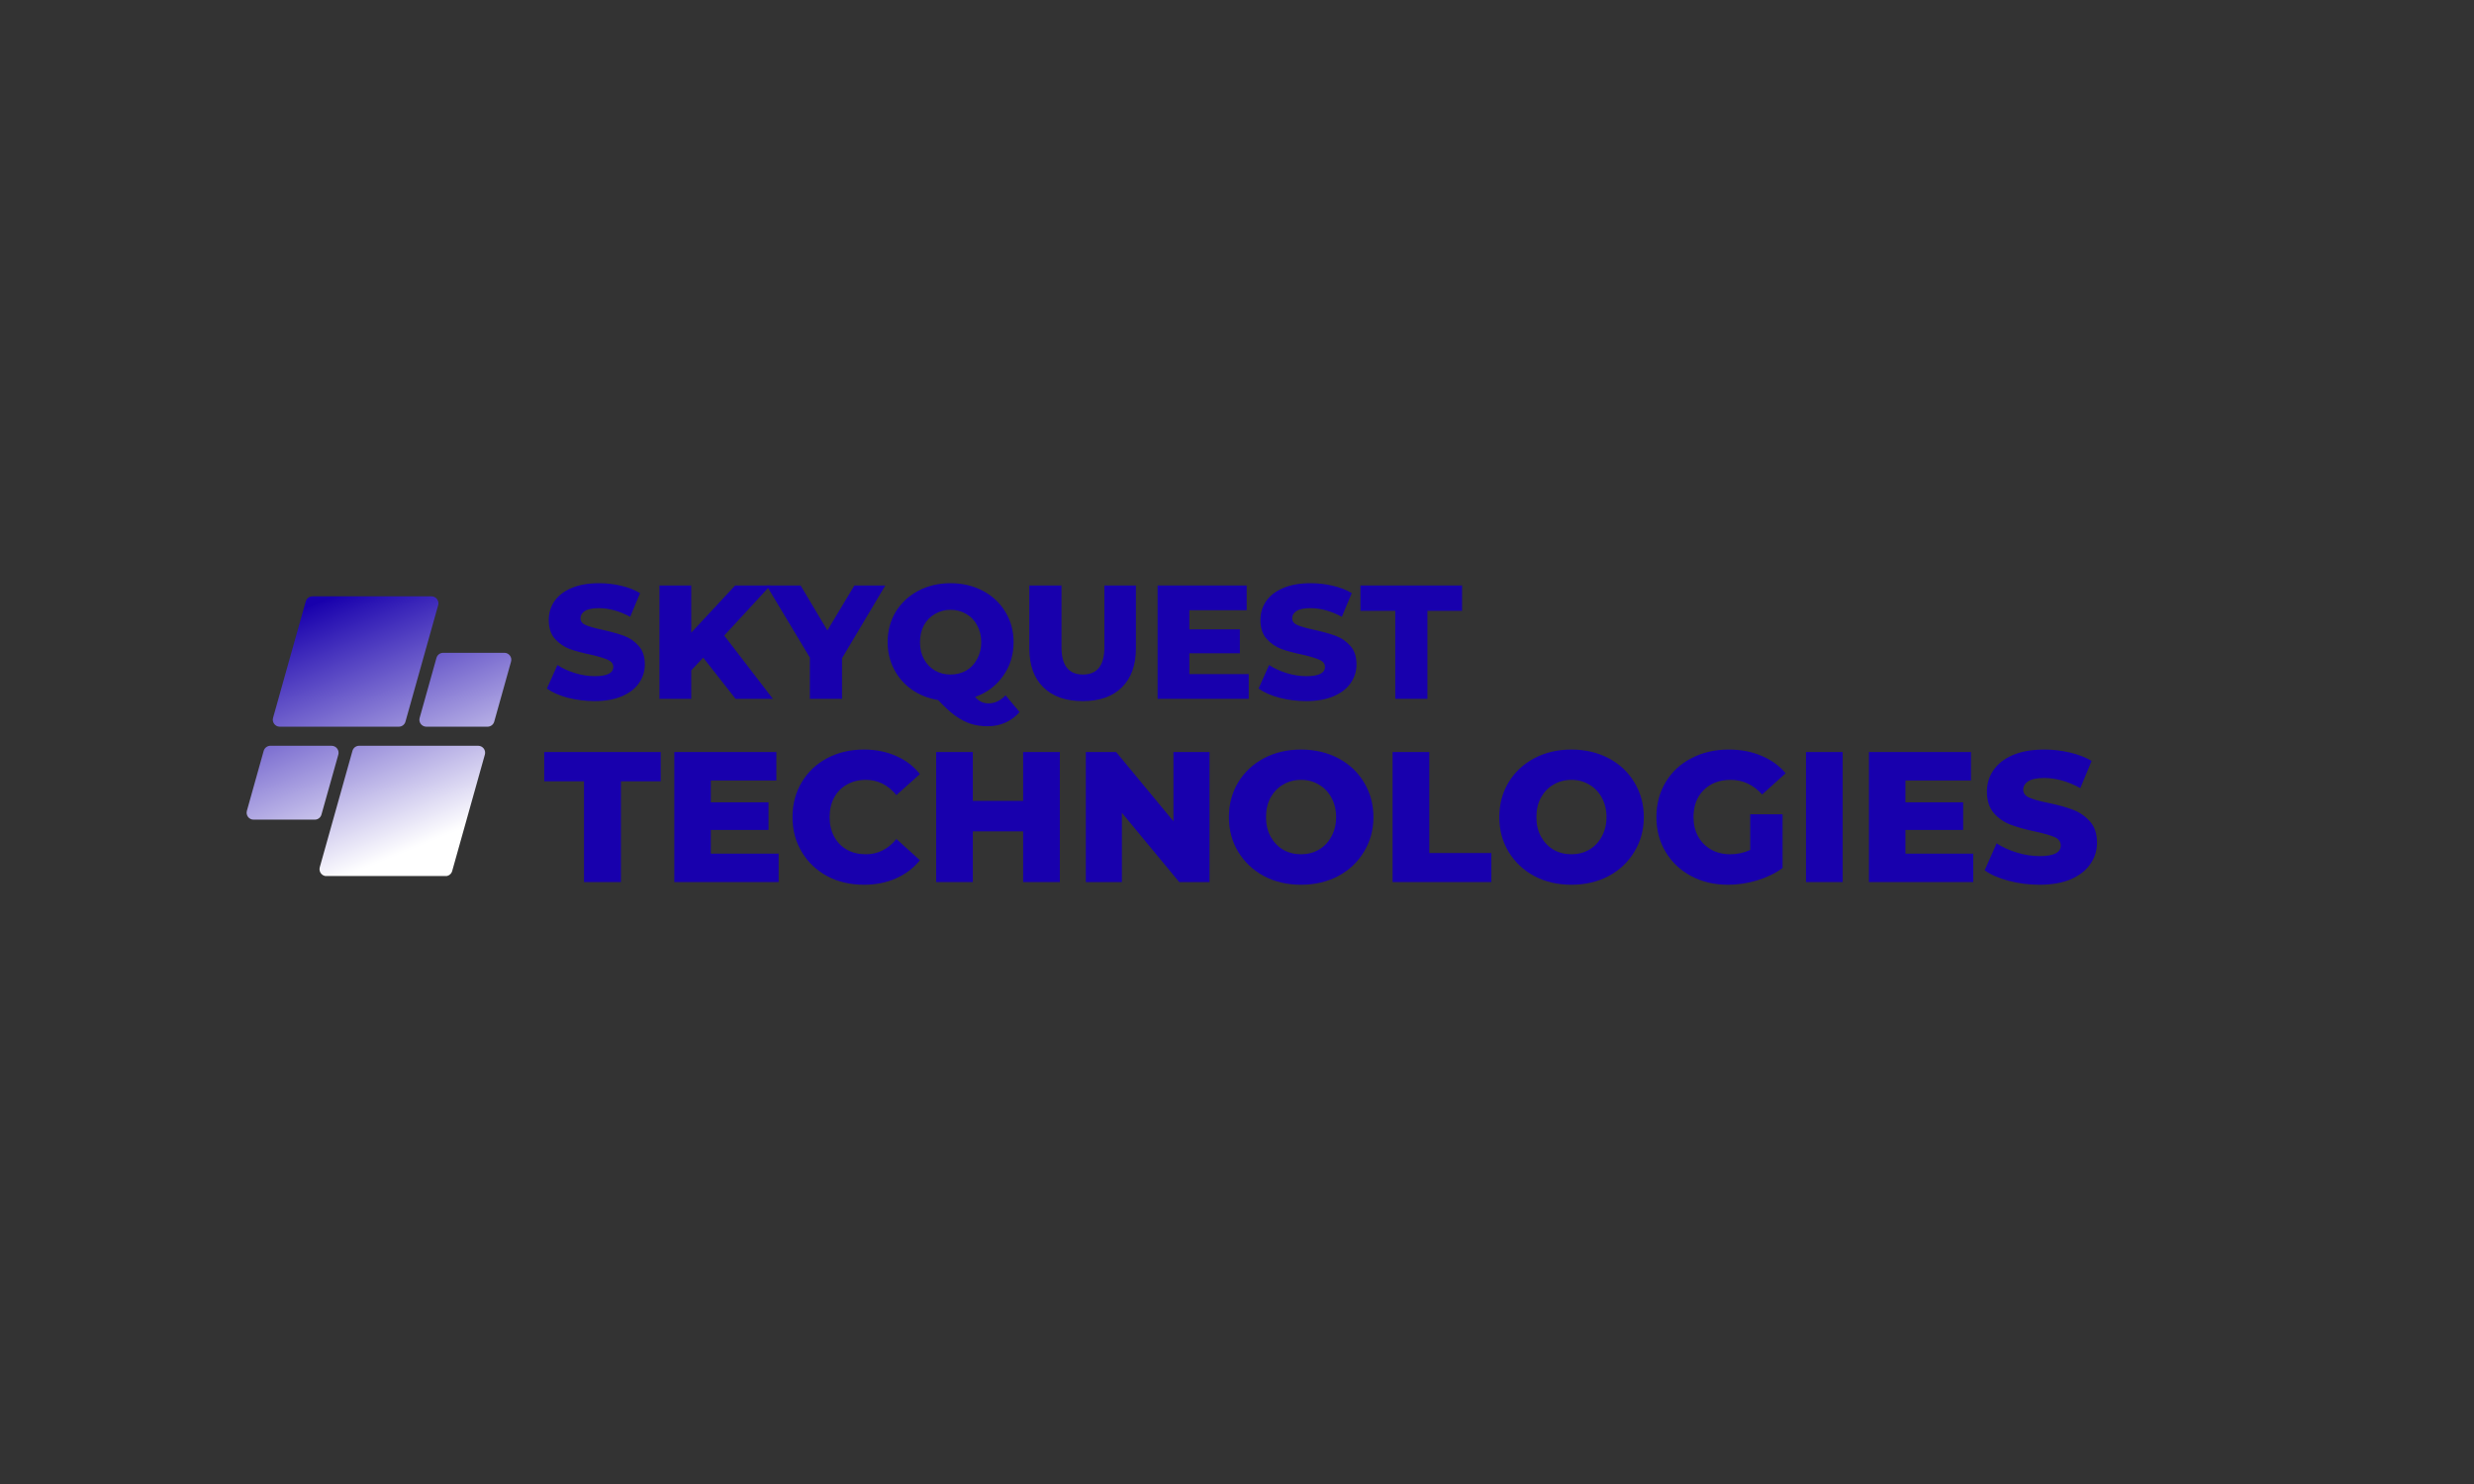 <svg xmlns="http://www.w3.org/2000/svg" xmlns:xlink="http://www.w3.org/1999/xlink" width="250" zoomAndPan="magnify" viewBox="0 0 187.5 112.5" height="150" preserveAspectRatio="xMidYMid meet" version="1.0"><rect x="0" y="0" width="187.5" height="112.5" fill="#333333" stroke="none"/><defs><g/><clipPath id="7b4f891a93"><path d="M 0.613 4.207 L 21 4.207 L 21 25.41 L 0.613 25.41 Z M 0.613 4.207 " clip-rule="nonzero"/></clipPath><clipPath id="627465d074"><path d="M 12.223 14.09 L 3.203 14.09 C 2.852 14.09 2.602 13.754 2.695 13.418 L 5.172 4.594 C 5.234 4.367 5.441 4.207 5.68 4.207 L 14.699 4.207 C 15.051 4.207 15.301 4.543 15.207 4.879 L 12.73 13.703 C 12.668 13.934 12.461 14.09 12.223 14.09 Z M 6.363 20.75 L 7.641 16.207 C 7.734 15.871 7.48 15.535 7.129 15.535 L 2.492 15.535 C 2.258 15.535 2.051 15.695 1.984 15.922 L 0.711 20.465 C 0.617 20.805 0.867 21.137 1.219 21.137 L 5.855 21.137 C 6.094 21.137 6.301 20.98 6.363 20.75 Z M 8.711 15.922 L 6.234 24.746 C 6.141 25.086 6.395 25.418 6.742 25.418 L 15.762 25.418 C 16 25.418 16.207 25.262 16.27 25.031 L 18.746 16.207 C 18.844 15.871 18.59 15.535 18.238 15.535 L 9.219 15.535 C 8.98 15.535 8.773 15.695 8.711 15.922 Z M 15.078 8.875 L 13.805 13.418 C 13.707 13.754 13.961 14.09 14.312 14.09 L 18.949 14.09 C 19.184 14.09 19.395 13.934 19.457 13.703 L 20.73 9.16 C 20.828 8.824 20.574 8.488 20.223 8.488 L 15.586 8.488 C 15.352 8.488 15.141 8.648 15.078 8.875 Z M 15.078 8.875 " clip-rule="nonzero"/></clipPath><linearGradient x1="114.296" gradientTransform="matrix(0.042, 0, 0, 0.042, 0.69, 4.208)" y1="-47.634" x2="358.545" gradientUnits="userSpaceOnUse" y2="547.446" id="f7319d43ab"><stop stop-opacity="1" stop-color="rgb(9.409%, 0%, 67.839%)" offset="0"/><stop stop-opacity="1" stop-color="rgb(9.409%, 0%, 67.839%)" offset="0.062"/><stop stop-opacity="1" stop-color="rgb(9.584%, 0.192%, 67.902%)" offset="0.094"/><stop stop-opacity="1" stop-color="rgb(10.236%, 0.912%, 68.134%)" offset="0.098"/><stop stop-opacity="1" stop-color="rgb(10.713%, 1.439%, 68.303%)" offset="0.102"/><stop stop-opacity="1" stop-color="rgb(11.191%, 1.965%, 68.472%)" offset="0.105"/><stop stop-opacity="1" stop-color="rgb(11.668%, 2.493%, 68.642%)" offset="0.109"/><stop stop-opacity="1" stop-color="rgb(12.146%, 3.02%, 68.811%)" offset="0.113"/><stop stop-opacity="1" stop-color="rgb(12.624%, 3.546%, 68.98%)" offset="0.117"/><stop stop-opacity="1" stop-color="rgb(13.1%, 4.073%, 69.15%)" offset="0.121"/><stop stop-opacity="1" stop-color="rgb(13.577%, 4.601%, 69.319%)" offset="0.125"/><stop stop-opacity="1" stop-color="rgb(14.055%, 5.127%, 69.489%)" offset="0.129"/><stop stop-opacity="1" stop-color="rgb(14.532%, 5.655%, 69.658%)" offset="0.133"/><stop stop-opacity="1" stop-color="rgb(15.009%, 6.181%, 69.827%)" offset="0.137"/><stop stop-opacity="1" stop-color="rgb(15.486%, 6.708%, 69.997%)" offset="0.141"/><stop stop-opacity="1" stop-color="rgb(15.964%, 7.234%, 70.166%)" offset="0.145"/><stop stop-opacity="1" stop-color="rgb(16.441%, 7.762%, 70.335%)" offset="0.148"/><stop stop-opacity="1" stop-color="rgb(16.917%, 8.289%, 70.505%)" offset="0.152"/><stop stop-opacity="1" stop-color="rgb(17.395%, 8.815%, 70.674%)" offset="0.156"/><stop stop-opacity="1" stop-color="rgb(17.873%, 9.341%, 70.844%)" offset="0.16"/><stop stop-opacity="1" stop-color="rgb(18.35%, 9.869%, 71.013%)" offset="0.164"/><stop stop-opacity="1" stop-color="rgb(18.828%, 10.396%, 71.182%)" offset="0.168"/><stop stop-opacity="1" stop-color="rgb(19.305%, 10.922%, 71.352%)" offset="0.172"/><stop stop-opacity="1" stop-color="rgb(19.781%, 11.449%, 71.521%)" offset="0.176"/><stop stop-opacity="1" stop-color="rgb(20.259%, 11.977%, 71.69%)" offset="0.18"/><stop stop-opacity="1" stop-color="rgb(20.737%, 12.503%, 71.86%)" offset="0.184"/><stop stop-opacity="1" stop-color="rgb(21.214%, 13.029%, 72.031%)" offset="0.188"/><stop stop-opacity="1" stop-color="rgb(21.69%, 13.556%, 72.2%)" offset="0.191"/><stop stop-opacity="1" stop-color="rgb(22.168%, 14.084%, 72.369%)" offset="0.195"/><stop stop-opacity="1" stop-color="rgb(22.646%, 14.61%, 72.539%)" offset="0.199"/><stop stop-opacity="1" stop-color="rgb(23.123%, 15.138%, 72.708%)" offset="0.203"/><stop stop-opacity="1" stop-color="rgb(23.601%, 15.665%, 72.878%)" offset="0.207"/><stop stop-opacity="1" stop-color="rgb(24.078%, 16.191%, 73.047%)" offset="0.211"/><stop stop-opacity="1" stop-color="rgb(24.554%, 16.718%, 73.216%)" offset="0.215"/><stop stop-opacity="1" stop-color="rgb(25.032%, 17.245%, 73.386%)" offset="0.219"/><stop stop-opacity="1" stop-color="rgb(25.51%, 17.772%, 73.555%)" offset="0.223"/><stop stop-opacity="1" stop-color="rgb(25.987%, 18.298%, 73.724%)" offset="0.227"/><stop stop-opacity="1" stop-color="rgb(26.463%, 18.825%, 73.894%)" offset="0.23"/><stop stop-opacity="1" stop-color="rgb(26.941%, 19.353%, 74.063%)" offset="0.234"/><stop stop-opacity="1" stop-color="rgb(27.419%, 19.879%, 74.232%)" offset="0.238"/><stop stop-opacity="1" stop-color="rgb(27.896%, 20.406%, 74.402%)" offset="0.242"/><stop stop-opacity="1" stop-color="rgb(28.372%, 20.932%, 74.571%)" offset="0.246"/><stop stop-opacity="1" stop-color="rgb(28.85%, 21.46%, 74.741%)" offset="0.25"/><stop stop-opacity="1" stop-color="rgb(29.327%, 21.986%, 74.91%)" offset="0.254"/><stop stop-opacity="1" stop-color="rgb(29.805%, 22.513%, 75.079%)" offset="0.258"/><stop stop-opacity="1" stop-color="rgb(30.283%, 23.039%, 75.249%)" offset="0.262"/><stop stop-opacity="1" stop-color="rgb(30.76%, 23.567%, 75.418%)" offset="0.266"/><stop stop-opacity="1" stop-color="rgb(31.236%, 24.094%, 75.587%)" offset="0.27"/><stop stop-opacity="1" stop-color="rgb(31.714%, 24.622%, 75.757%)" offset="0.273"/><stop stop-opacity="1" stop-color="rgb(32.191%, 25.148%, 75.926%)" offset="0.277"/><stop stop-opacity="1" stop-color="rgb(32.669%, 25.674%, 76.097%)" offset="0.281"/><stop stop-opacity="1" stop-color="rgb(33.145%, 26.201%, 76.266%)" offset="0.285"/><stop stop-opacity="1" stop-color="rgb(33.623%, 26.729%, 76.436%)" offset="0.289"/><stop stop-opacity="1" stop-color="rgb(34.1%, 27.255%, 76.605%)" offset="0.293"/><stop stop-opacity="1" stop-color="rgb(34.578%, 27.782%, 76.775%)" offset="0.297"/><stop stop-opacity="1" stop-color="rgb(35.054%, 28.308%, 76.944%)" offset="0.301"/><stop stop-opacity="1" stop-color="rgb(35.532%, 28.836%, 77.113%)" offset="0.305"/><stop stop-opacity="1" stop-color="rgb(36.009%, 29.362%, 77.283%)" offset="0.309"/><stop stop-opacity="1" stop-color="rgb(36.487%, 29.889%, 77.452%)" offset="0.312"/><stop stop-opacity="1" stop-color="rgb(36.964%, 30.415%, 77.621%)" offset="0.316"/><stop stop-opacity="1" stop-color="rgb(37.442%, 30.943%, 77.791%)" offset="0.32"/><stop stop-opacity="1" stop-color="rgb(37.918%, 31.47%, 77.96%)" offset="0.324"/><stop stop-opacity="1" stop-color="rgb(38.396%, 31.998%, 78.13%)" offset="0.328"/><stop stop-opacity="1" stop-color="rgb(38.873%, 32.524%, 78.299%)" offset="0.332"/><stop stop-opacity="1" stop-color="rgb(39.351%, 33.051%, 78.468%)" offset="0.336"/><stop stop-opacity="1" stop-color="rgb(39.827%, 33.577%, 78.638%)" offset="0.34"/><stop stop-opacity="1" stop-color="rgb(40.305%, 34.105%, 78.807%)" offset="0.344"/><stop stop-opacity="1" stop-color="rgb(40.782%, 34.631%, 78.976%)" offset="0.348"/><stop stop-opacity="1" stop-color="rgb(41.26%, 35.158%, 79.146%)" offset="0.352"/><stop stop-opacity="1" stop-color="rgb(41.736%, 35.684%, 79.315%)" offset="0.355"/><stop stop-opacity="1" stop-color="rgb(42.213%, 36.212%, 79.485%)" offset="0.359"/><stop stop-opacity="1" stop-color="rgb(42.691%, 36.739%, 79.654%)" offset="0.363"/><stop stop-opacity="1" stop-color="rgb(43.169%, 37.265%, 79.825%)" offset="0.367"/><stop stop-opacity="1" stop-color="rgb(43.646%, 37.791%, 79.994%)" offset="0.371"/><stop stop-opacity="1" stop-color="rgb(44.124%, 38.319%, 80.164%)" offset="0.375"/><stop stop-opacity="1" stop-color="rgb(44.6%, 38.846%, 80.333%)" offset="0.379"/><stop stop-opacity="1" stop-color="rgb(45.078%, 39.372%, 80.502%)" offset="0.383"/><stop stop-opacity="1" stop-color="rgb(45.555%, 39.899%, 80.672%)" offset="0.387"/><stop stop-opacity="1" stop-color="rgb(46.033%, 40.427%, 80.841%)" offset="0.391"/><stop stop-opacity="1" stop-color="rgb(46.509%, 40.953%, 81.01%)" offset="0.395"/><stop stop-opacity="1" stop-color="rgb(46.986%, 41.481%, 81.18%)" offset="0.398"/><stop stop-opacity="1" stop-color="rgb(47.464%, 42.007%, 81.349%)" offset="0.402"/><stop stop-opacity="1" stop-color="rgb(47.942%, 42.534%, 81.519%)" offset="0.406"/><stop stop-opacity="1" stop-color="rgb(48.419%, 43.06%, 81.688%)" offset="0.41"/><stop stop-opacity="1" stop-color="rgb(48.897%, 43.588%, 81.857%)" offset="0.414"/><stop stop-opacity="1" stop-color="rgb(49.373%, 44.115%, 82.027%)" offset="0.418"/><stop stop-opacity="1" stop-color="rgb(49.85%, 44.641%, 82.196%)" offset="0.422"/><stop stop-opacity="1" stop-color="rgb(50.328%, 45.168%, 82.365%)" offset="0.426"/><stop stop-opacity="1" stop-color="rgb(50.806%, 45.695%, 82.535%)" offset="0.43"/><stop stop-opacity="1" stop-color="rgb(51.282%, 46.222%, 82.704%)" offset="0.434"/><stop stop-opacity="1" stop-color="rgb(51.759%, 46.748%, 82.874%)" offset="0.438"/><stop stop-opacity="1" stop-color="rgb(52.237%, 47.275%, 83.043%)" offset="0.441"/><stop stop-opacity="1" stop-color="rgb(52.715%, 47.803%, 83.212%)" offset="0.445"/><stop stop-opacity="1" stop-color="rgb(53.191%, 48.329%, 83.382%)" offset="0.449"/><stop stop-opacity="1" stop-color="rgb(53.668%, 48.856%, 83.551%)" offset="0.453"/><stop stop-opacity="1" stop-color="rgb(54.146%, 49.382%, 83.72%)" offset="0.457"/><stop stop-opacity="1" stop-color="rgb(54.623%, 49.91%, 83.891%)" offset="0.461"/><stop stop-opacity="1" stop-color="rgb(55.101%, 50.436%, 84.061%)" offset="0.465"/><stop stop-opacity="1" stop-color="rgb(55.579%, 50.964%, 84.23%)" offset="0.469"/><stop stop-opacity="1" stop-color="rgb(56.055%, 51.491%, 84.399%)" offset="0.473"/><stop stop-opacity="1" stop-color="rgb(56.532%, 52.017%, 84.569%)" offset="0.477"/><stop stop-opacity="1" stop-color="rgb(57.01%, 52.544%, 84.738%)" offset="0.48"/><stop stop-opacity="1" stop-color="rgb(57.487%, 53.072%, 84.908%)" offset="0.484"/><stop stop-opacity="1" stop-color="rgb(57.964%, 53.598%, 85.077%)" offset="0.488"/><stop stop-opacity="1" stop-color="rgb(58.441%, 54.124%, 85.246%)" offset="0.492"/><stop stop-opacity="1" stop-color="rgb(58.919%, 54.651%, 85.416%)" offset="0.496"/><stop stop-opacity="1" stop-color="rgb(59.396%, 55.179%, 85.585%)" offset="0.5"/><stop stop-opacity="1" stop-color="rgb(59.872%, 55.705%, 85.754%)" offset="0.504"/><stop stop-opacity="1" stop-color="rgb(60.35%, 56.232%, 85.924%)" offset="0.508"/><stop stop-opacity="1" stop-color="rgb(60.828%, 56.758%, 86.093%)" offset="0.512"/><stop stop-opacity="1" stop-color="rgb(61.305%, 57.286%, 86.263%)" offset="0.516"/><stop stop-opacity="1" stop-color="rgb(61.783%, 57.812%, 86.432%)" offset="0.52"/><stop stop-opacity="1" stop-color="rgb(62.26%, 58.34%, 86.601%)" offset="0.523"/><stop stop-opacity="1" stop-color="rgb(62.737%, 58.867%, 86.771%)" offset="0.527"/><stop stop-opacity="1" stop-color="rgb(63.214%, 59.393%, 86.94%)" offset="0.531"/><stop stop-opacity="1" stop-color="rgb(63.692%, 59.92%, 87.109%)" offset="0.535"/><stop stop-opacity="1" stop-color="rgb(64.169%, 60.448%, 87.279%)" offset="0.539"/><stop stop-opacity="1" stop-color="rgb(64.645%, 60.974%, 87.448%)" offset="0.543"/><stop stop-opacity="1" stop-color="rgb(65.123%, 61.501%, 87.617%)" offset="0.547"/><stop stop-opacity="1" stop-color="rgb(65.601%, 62.027%, 87.787%)" offset="0.551"/><stop stop-opacity="1" stop-color="rgb(66.078%, 62.555%, 87.958%)" offset="0.555"/><stop stop-opacity="1" stop-color="rgb(66.556%, 63.081%, 88.127%)" offset="0.559"/><stop stop-opacity="1" stop-color="rgb(67.033%, 63.608%, 88.297%)" offset="0.562"/><stop stop-opacity="1" stop-color="rgb(67.509%, 64.134%, 88.466%)" offset="0.566"/><stop stop-opacity="1" stop-color="rgb(67.987%, 64.662%, 88.635%)" offset="0.57"/><stop stop-opacity="1" stop-color="rgb(68.465%, 65.189%, 88.805%)" offset="0.574"/><stop stop-opacity="1" stop-color="rgb(68.942%, 65.715%, 88.974%)" offset="0.578"/><stop stop-opacity="1" stop-color="rgb(69.418%, 66.241%, 89.143%)" offset="0.582"/><stop stop-opacity="1" stop-color="rgb(69.896%, 66.769%, 89.313%)" offset="0.586"/><stop stop-opacity="1" stop-color="rgb(70.374%, 67.296%, 89.482%)" offset="0.59"/><stop stop-opacity="1" stop-color="rgb(70.851%, 67.824%, 89.651%)" offset="0.594"/><stop stop-opacity="1" stop-color="rgb(71.327%, 68.35%, 89.821%)" offset="0.598"/><stop stop-opacity="1" stop-color="rgb(71.805%, 68.877%, 89.99%)" offset="0.602"/><stop stop-opacity="1" stop-color="rgb(72.282%, 69.403%, 90.16%)" offset="0.605"/><stop stop-opacity="1" stop-color="rgb(72.76%, 69.931%, 90.329%)" offset="0.609"/><stop stop-opacity="1" stop-color="rgb(73.238%, 70.457%, 90.498%)" offset="0.613"/><stop stop-opacity="1" stop-color="rgb(73.715%, 70.984%, 90.668%)" offset="0.617"/><stop stop-opacity="1" stop-color="rgb(74.191%, 71.51%, 90.837%)" offset="0.621"/><stop stop-opacity="1" stop-color="rgb(74.669%, 72.038%, 91.006%)" offset="0.625"/><stop stop-opacity="1" stop-color="rgb(75.146%, 72.565%, 91.176%)" offset="0.629"/><stop stop-opacity="1" stop-color="rgb(75.624%, 73.091%, 91.345%)" offset="0.633"/><stop stop-opacity="1" stop-color="rgb(76.1%, 73.618%, 91.515%)" offset="0.637"/><stop stop-opacity="1" stop-color="rgb(76.578%, 74.146%, 91.684%)" offset="0.641"/><stop stop-opacity="1" stop-color="rgb(77.055%, 74.672%, 91.853%)" offset="0.645"/><stop stop-opacity="1" stop-color="rgb(77.533%, 75.198%, 92.024%)" offset="0.648"/><stop stop-opacity="1" stop-color="rgb(78.009%, 75.725%, 92.194%)" offset="0.652"/><stop stop-opacity="1" stop-color="rgb(78.487%, 76.253%, 92.363%)" offset="0.656"/><stop stop-opacity="1" stop-color="rgb(78.964%, 76.779%, 92.532%)" offset="0.66"/><stop stop-opacity="1" stop-color="rgb(79.442%, 77.307%, 92.702%)" offset="0.664"/><stop stop-opacity="1" stop-color="rgb(79.919%, 77.834%, 92.871%)" offset="0.668"/><stop stop-opacity="1" stop-color="rgb(80.397%, 78.36%, 93.04%)" offset="0.672"/><stop stop-opacity="1" stop-color="rgb(80.873%, 78.886%, 93.21%)" offset="0.676"/><stop stop-opacity="1" stop-color="rgb(81.351%, 79.414%, 93.379%)" offset="0.68"/><stop stop-opacity="1" stop-color="rgb(81.828%, 79.941%, 93.549%)" offset="0.684"/><stop stop-opacity="1" stop-color="rgb(82.306%, 80.467%, 93.718%)" offset="0.688"/><stop stop-opacity="1" stop-color="rgb(82.782%, 80.994%, 93.887%)" offset="0.691"/><stop stop-opacity="1" stop-color="rgb(83.26%, 81.522%, 94.057%)" offset="0.695"/><stop stop-opacity="1" stop-color="rgb(83.737%, 82.048%, 94.226%)" offset="0.699"/><stop stop-opacity="1" stop-color="rgb(84.215%, 82.574%, 94.395%)" offset="0.703"/><stop stop-opacity="1" stop-color="rgb(84.692%, 83.101%, 94.565%)" offset="0.707"/><stop stop-opacity="1" stop-color="rgb(85.17%, 83.629%, 94.734%)" offset="0.711"/><stop stop-opacity="1" stop-color="rgb(85.646%, 84.155%, 94.904%)" offset="0.715"/><stop stop-opacity="1" stop-color="rgb(86.124%, 84.683%, 95.073%)" offset="0.719"/><stop stop-opacity="1" stop-color="rgb(86.601%, 85.21%, 95.242%)" offset="0.723"/><stop stop-opacity="1" stop-color="rgb(87.079%, 85.736%, 95.412%)" offset="0.727"/><stop stop-opacity="1" stop-color="rgb(87.555%, 86.263%, 95.581%)" offset="0.73"/><stop stop-opacity="1" stop-color="rgb(88.033%, 86.79%, 95.75%)" offset="0.734"/><stop stop-opacity="1" stop-color="rgb(88.51%, 87.317%, 95.92%)" offset="0.738"/><stop stop-opacity="1" stop-color="rgb(88.988%, 87.843%, 96.091%)" offset="0.742"/><stop stop-opacity="1" stop-color="rgb(89.464%, 88.37%, 96.26%)" offset="0.746"/><stop stop-opacity="1" stop-color="rgb(89.941%, 88.898%, 96.429%)" offset="0.75"/><stop stop-opacity="1" stop-color="rgb(90.419%, 89.424%, 96.599%)" offset="0.754"/><stop stop-opacity="1" stop-color="rgb(90.897%, 89.951%, 96.768%)" offset="0.758"/><stop stop-opacity="1" stop-color="rgb(91.374%, 90.477%, 96.938%)" offset="0.762"/><stop stop-opacity="1" stop-color="rgb(91.852%, 91.005%, 97.107%)" offset="0.766"/><stop stop-opacity="1" stop-color="rgb(92.328%, 91.531%, 97.276%)" offset="0.77"/><stop stop-opacity="1" stop-color="rgb(92.805%, 92.058%, 97.446%)" offset="0.773"/><stop stop-opacity="1" stop-color="rgb(93.283%, 92.584%, 97.615%)" offset="0.777"/><stop stop-opacity="1" stop-color="rgb(93.761%, 93.112%, 97.784%)" offset="0.781"/><stop stop-opacity="1" stop-color="rgb(94.237%, 93.639%, 97.954%)" offset="0.785"/><stop stop-opacity="1" stop-color="rgb(94.714%, 94.167%, 98.123%)" offset="0.789"/><stop stop-opacity="1" stop-color="rgb(95.192%, 94.693%, 98.293%)" offset="0.793"/><stop stop-opacity="1" stop-color="rgb(95.67%, 95.219%, 98.462%)" offset="0.797"/><stop stop-opacity="1" stop-color="rgb(96.146%, 95.746%, 98.631%)" offset="0.801"/><stop stop-opacity="1" stop-color="rgb(96.623%, 96.274%, 98.801%)" offset="0.805"/><stop stop-opacity="1" stop-color="rgb(97.101%, 96.8%, 98.97%)" offset="0.809"/><stop stop-opacity="1" stop-color="rgb(97.578%, 97.327%, 99.139%)" offset="0.812"/><stop stop-opacity="1" stop-color="rgb(98.056%, 97.853%, 99.309%)" offset="0.816"/><stop stop-opacity="1" stop-color="rgb(98.534%, 98.381%, 99.478%)" offset="0.82"/><stop stop-opacity="1" stop-color="rgb(99.01%, 98.907%, 99.648%)" offset="0.824"/><stop stop-opacity="1" stop-color="rgb(99.487%, 99.434%, 99.817%)" offset="0.828"/><stop stop-opacity="1" stop-color="rgb(99.744%, 99.716%, 99.908%)" offset="0.832"/><stop stop-opacity="1" stop-color="rgb(100%, 100%, 100%)" offset="0.836"/><stop stop-opacity="1" stop-color="rgb(100%, 100%, 100%)" offset="0.844"/><stop stop-opacity="1" stop-color="rgb(100%, 100%, 100%)" offset="0.875"/><stop stop-opacity="1" stop-color="rgb(100%, 100%, 100%)" offset="1"/></linearGradient><clipPath id="42bf692dab"><rect x="0" width="142" y="0" height="30"/></clipPath></defs><g transform="matrix(1, 0, 0, 1, 18, 41)"><g clip-path="url(#42bf692dab)"><g fill="#1800ad" fill-opacity="1"><g transform="translate(23.183, 11.978)"><g><path d="M 3.875 0.172 C 3.188 0.172 2.516 0.086 1.859 -0.078 C 1.203 -0.254 0.672 -0.488 0.266 -0.781 L 1.062 -2.562 C 1.445 -2.312 1.891 -2.109 2.391 -1.953 C 2.898 -1.797 3.398 -1.719 3.891 -1.719 C 4.828 -1.719 5.297 -1.953 5.297 -2.422 C 5.297 -2.66 5.16 -2.836 4.891 -2.953 C 4.629 -3.078 4.203 -3.207 3.609 -3.344 C 2.961 -3.477 2.422 -3.625 1.984 -3.781 C 1.555 -3.945 1.188 -4.203 0.875 -4.547 C 0.562 -4.898 0.406 -5.379 0.406 -5.984 C 0.406 -6.504 0.547 -6.973 0.828 -7.391 C 1.117 -7.816 1.547 -8.148 2.109 -8.391 C 2.68 -8.641 3.383 -8.766 4.219 -8.766 C 4.781 -8.766 5.332 -8.703 5.875 -8.578 C 6.426 -8.453 6.91 -8.266 7.328 -8.016 L 6.578 -6.219 C 5.766 -6.656 4.973 -6.875 4.203 -6.875 C 3.711 -6.875 3.359 -6.801 3.141 -6.656 C 2.922 -6.52 2.812 -6.336 2.812 -6.109 C 2.812 -5.879 2.941 -5.707 3.203 -5.594 C 3.461 -5.477 3.883 -5.359 4.469 -5.234 C 5.125 -5.086 5.664 -4.938 6.094 -4.781 C 6.531 -4.625 6.906 -4.367 7.219 -4.016 C 7.531 -3.672 7.688 -3.203 7.688 -2.609 C 7.688 -2.086 7.539 -1.617 7.25 -1.203 C 6.969 -0.785 6.539 -0.453 5.969 -0.203 C 5.395 0.047 4.695 0.172 3.875 0.172 Z M 3.875 0.172 "/></g></g></g><g fill="#1800ad" fill-opacity="1"><g transform="translate(31.121, 11.978)"><g><path d="M 4.172 -3.125 L 3.266 -2.156 L 3.266 0 L 0.859 0 L 0.859 -8.594 L 3.266 -8.594 L 3.266 -5.016 L 6.594 -8.594 L 9.266 -8.594 L 5.766 -4.797 L 9.453 0 L 6.625 0 Z M 4.172 -3.125 "/></g></g></g><g fill="#1800ad" fill-opacity="1"><g transform="translate(40.347, 11.978)"><g><path d="M 5.469 -3.078 L 5.469 0 L 3.031 0 L 3.031 -3.125 L -0.25 -8.594 L 2.328 -8.594 L 4.359 -5.188 L 6.406 -8.594 L 8.75 -8.594 Z M 5.469 -3.078 "/></g></g></g><g fill="#1800ad" fill-opacity="1"><g transform="translate(48.85, 11.978)"><g><path d="M 10.422 1 C 10.129 1.344 9.773 1.609 9.359 1.797 C 8.953 1.984 8.5 2.078 8 2.078 C 7.531 2.078 7.102 2.016 6.719 1.891 C 6.332 1.766 5.941 1.562 5.547 1.281 C 5.16 1 4.727 0.602 4.25 0.094 C 3.5 -0.031 2.832 -0.297 2.25 -0.703 C 1.676 -1.109 1.227 -1.625 0.906 -2.25 C 0.582 -2.875 0.422 -3.555 0.422 -4.297 C 0.422 -5.148 0.625 -5.914 1.031 -6.594 C 1.445 -7.27 2.016 -7.801 2.734 -8.188 C 3.461 -8.57 4.281 -8.766 5.188 -8.766 C 6.102 -8.766 6.922 -8.57 7.641 -8.188 C 8.367 -7.801 8.938 -7.27 9.344 -6.594 C 9.758 -5.914 9.969 -5.148 9.969 -4.297 C 9.969 -3.328 9.703 -2.473 9.172 -1.734 C 8.648 -0.992 7.941 -0.461 7.047 -0.141 C 7.211 0.035 7.375 0.16 7.531 0.234 C 7.695 0.305 7.875 0.344 8.062 0.344 C 8.539 0.344 8.973 0.141 9.359 -0.266 Z M 2.875 -4.297 C 2.875 -3.816 2.973 -3.391 3.172 -3.016 C 3.379 -2.641 3.66 -2.348 4.016 -2.141 C 4.367 -1.941 4.758 -1.844 5.188 -1.844 C 5.625 -1.844 6.02 -1.941 6.375 -2.141 C 6.727 -2.348 7.004 -2.641 7.203 -3.016 C 7.41 -3.391 7.516 -3.816 7.516 -4.297 C 7.516 -4.773 7.41 -5.203 7.203 -5.578 C 7.004 -5.953 6.727 -6.238 6.375 -6.438 C 6.02 -6.645 5.625 -6.75 5.188 -6.75 C 4.758 -6.75 4.367 -6.645 4.016 -6.438 C 3.66 -6.238 3.379 -5.953 3.172 -5.578 C 2.973 -5.203 2.875 -4.773 2.875 -4.297 Z M 2.875 -4.297 "/></g></g></g><g fill="#1800ad" fill-opacity="1"><g transform="translate(59.23, 11.978)"><g><path d="M 4.828 0.172 C 3.547 0.172 2.551 -0.176 1.844 -0.875 C 1.133 -1.57 0.781 -2.555 0.781 -3.828 L 0.781 -8.594 L 3.219 -8.594 L 3.219 -3.906 C 3.219 -2.531 3.758 -1.844 4.844 -1.844 C 5.926 -1.844 6.469 -2.531 6.469 -3.906 L 6.469 -8.594 L 8.859 -8.594 L 8.859 -3.828 C 8.859 -2.555 8.504 -1.57 7.797 -0.875 C 7.098 -0.176 6.109 0.172 4.828 0.172 Z M 4.828 0.172 "/></g></g></g><g fill="#1800ad" fill-opacity="1"><g transform="translate(68.874, 11.978)"><g><path d="M 7.766 -1.875 L 7.766 0 L 0.859 0 L 0.859 -8.594 L 7.609 -8.594 L 7.609 -6.719 L 3.266 -6.719 L 3.266 -5.266 L 7.094 -5.266 L 7.094 -3.453 L 3.266 -3.453 L 3.266 -1.875 Z M 7.766 -1.875 "/></g></g></g><g fill="#1800ad" fill-opacity="1"><g transform="translate(77.119, 11.978)"><g><path d="M 3.875 0.172 C 3.188 0.172 2.516 0.086 1.859 -0.078 C 1.203 -0.254 0.672 -0.488 0.266 -0.781 L 1.062 -2.562 C 1.445 -2.312 1.891 -2.109 2.391 -1.953 C 2.898 -1.797 3.398 -1.719 3.891 -1.719 C 4.828 -1.719 5.297 -1.953 5.297 -2.422 C 5.297 -2.66 5.16 -2.836 4.891 -2.953 C 4.629 -3.078 4.203 -3.207 3.609 -3.344 C 2.961 -3.477 2.422 -3.625 1.984 -3.781 C 1.555 -3.945 1.188 -4.203 0.875 -4.547 C 0.562 -4.898 0.406 -5.379 0.406 -5.984 C 0.406 -6.504 0.547 -6.973 0.828 -7.391 C 1.117 -7.816 1.547 -8.148 2.109 -8.391 C 2.68 -8.641 3.383 -8.766 4.219 -8.766 C 4.781 -8.766 5.332 -8.703 5.875 -8.578 C 6.426 -8.453 6.91 -8.266 7.328 -8.016 L 6.578 -6.219 C 5.766 -6.656 4.973 -6.875 4.203 -6.875 C 3.711 -6.875 3.359 -6.801 3.141 -6.656 C 2.922 -6.52 2.812 -6.336 2.812 -6.109 C 2.812 -5.879 2.941 -5.707 3.203 -5.594 C 3.461 -5.477 3.883 -5.359 4.469 -5.234 C 5.125 -5.086 5.664 -4.938 6.094 -4.781 C 6.531 -4.625 6.906 -4.367 7.219 -4.016 C 7.531 -3.672 7.688 -3.203 7.688 -2.609 C 7.688 -2.086 7.539 -1.617 7.25 -1.203 C 6.969 -0.785 6.539 -0.453 5.969 -0.203 C 5.395 0.047 4.695 0.172 3.875 0.172 Z M 3.875 0.172 "/></g></g></g><g fill="#1800ad" fill-opacity="1"><g transform="translate(85.057, 11.978)"><g><path d="M 2.688 -6.672 L 0.047 -6.672 L 0.047 -8.594 L 7.75 -8.594 L 7.75 -6.672 L 5.125 -6.672 L 5.125 0 L 2.688 0 Z M 2.688 -6.672 "/></g></g></g><g fill="#1800ad" fill-opacity="1"><g transform="translate(23.183, 25.869)"><g><path d="M 3.078 -7.641 L 0.062 -7.641 L 0.062 -9.859 L 8.891 -9.859 L 8.891 -7.641 L 5.875 -7.641 L 5.875 0 L 3.078 0 Z M 3.078 -7.641 "/></g></g></g><g fill="#1800ad" fill-opacity="1"><g transform="translate(32.12, 25.869)"><g><path d="M 8.891 -2.156 L 8.891 0 L 0.984 0 L 0.984 -9.859 L 8.719 -9.859 L 8.719 -7.703 L 3.75 -7.703 L 3.75 -6.047 L 8.125 -6.047 L 8.125 -3.953 L 3.75 -3.953 L 3.75 -2.156 Z M 8.891 -2.156 "/></g></g></g><g fill="#1800ad" fill-opacity="1"><g transform="translate(41.578, 25.869)"><g><path d="M 5.906 0.203 C 4.863 0.203 3.93 -0.016 3.109 -0.453 C 2.297 -0.891 1.656 -1.5 1.188 -2.281 C 0.719 -3.062 0.484 -3.941 0.484 -4.922 C 0.484 -5.91 0.719 -6.797 1.188 -7.578 C 1.656 -8.359 2.297 -8.961 3.109 -9.391 C 3.93 -9.828 4.863 -10.047 5.906 -10.047 C 6.801 -10.047 7.609 -9.883 8.328 -9.562 C 9.055 -9.25 9.66 -8.789 10.141 -8.188 L 8.359 -6.594 C 7.723 -7.363 6.953 -7.75 6.047 -7.75 C 5.504 -7.75 5.023 -7.629 4.609 -7.391 C 4.191 -7.16 3.867 -6.832 3.641 -6.406 C 3.41 -5.977 3.297 -5.484 3.297 -4.922 C 3.297 -4.367 3.41 -3.879 3.641 -3.453 C 3.867 -3.023 4.191 -2.691 4.609 -2.453 C 5.023 -2.223 5.504 -2.109 6.047 -2.109 C 6.953 -2.109 7.723 -2.492 8.359 -3.266 L 10.141 -1.656 C 9.66 -1.062 9.055 -0.602 8.328 -0.281 C 7.609 0.039 6.801 0.203 5.906 0.203 Z M 5.906 0.203 "/></g></g></g><g fill="#1800ad" fill-opacity="1"><g transform="translate(51.964, 25.869)"><g><path d="M 10.359 -9.859 L 10.359 0 L 7.578 0 L 7.578 -3.844 L 3.766 -3.844 L 3.766 0 L 0.984 0 L 0.984 -9.859 L 3.766 -9.859 L 3.766 -6.156 L 7.578 -6.156 L 7.578 -9.859 Z M 10.359 -9.859 "/></g></g></g><g fill="#1800ad" fill-opacity="1"><g transform="translate(63.308, 25.869)"><g><path d="M 10.359 -9.859 L 10.359 0 L 8.062 0 L 3.719 -5.25 L 3.719 0 L 0.984 0 L 0.984 -9.859 L 3.281 -9.859 L 7.625 -4.609 L 7.625 -9.859 Z M 10.359 -9.859 "/></g></g></g><g fill="#1800ad" fill-opacity="1"><g transform="translate(74.652, 25.869)"><g><path d="M 5.953 0.203 C 4.91 0.203 3.973 -0.016 3.141 -0.453 C 2.316 -0.898 1.664 -1.516 1.188 -2.297 C 0.719 -3.078 0.484 -3.953 0.484 -4.922 C 0.484 -5.898 0.719 -6.781 1.188 -7.562 C 1.664 -8.344 2.316 -8.953 3.141 -9.391 C 3.973 -9.828 4.91 -10.047 5.953 -10.047 C 6.992 -10.047 7.93 -9.828 8.766 -9.391 C 9.598 -8.953 10.25 -8.344 10.719 -7.562 C 11.195 -6.781 11.438 -5.898 11.438 -4.922 C 11.438 -3.953 11.195 -3.078 10.719 -2.297 C 10.25 -1.516 9.598 -0.898 8.766 -0.453 C 7.93 -0.016 6.992 0.203 5.953 0.203 Z M 5.953 -2.109 C 6.453 -2.109 6.898 -2.223 7.297 -2.453 C 7.703 -2.691 8.02 -3.023 8.25 -3.453 C 8.488 -3.879 8.609 -4.367 8.609 -4.922 C 8.609 -5.484 8.488 -5.977 8.25 -6.406 C 8.02 -6.832 7.703 -7.16 7.297 -7.391 C 6.898 -7.629 6.453 -7.75 5.953 -7.75 C 5.453 -7.75 5 -7.629 4.594 -7.391 C 4.195 -7.16 3.879 -6.832 3.641 -6.406 C 3.41 -5.977 3.297 -5.484 3.297 -4.922 C 3.297 -4.367 3.41 -3.879 3.641 -3.453 C 3.879 -3.023 4.195 -2.691 4.594 -2.453 C 5 -2.223 5.453 -2.109 5.953 -2.109 Z M 5.953 -2.109 "/></g></g></g><g fill="#1800ad" fill-opacity="1"><g transform="translate(86.559, 25.869)"><g><path d="M 0.984 -9.859 L 3.766 -9.859 L 3.766 -2.203 L 8.469 -2.203 L 8.469 0 L 0.984 0 Z M 0.984 -9.859 "/></g></g></g><g fill="#1800ad" fill-opacity="1"><g transform="translate(95.144, 25.869)"><g><path d="M 5.953 0.203 C 4.91 0.203 3.973 -0.016 3.141 -0.453 C 2.316 -0.898 1.664 -1.516 1.188 -2.297 C 0.719 -3.078 0.484 -3.953 0.484 -4.922 C 0.484 -5.898 0.719 -6.781 1.188 -7.562 C 1.664 -8.344 2.316 -8.953 3.141 -9.391 C 3.973 -9.828 4.91 -10.047 5.953 -10.047 C 6.992 -10.047 7.93 -9.828 8.766 -9.391 C 9.598 -8.953 10.25 -8.344 10.719 -7.562 C 11.195 -6.781 11.438 -5.898 11.438 -4.922 C 11.438 -3.953 11.195 -3.078 10.719 -2.297 C 10.25 -1.516 9.598 -0.898 8.766 -0.453 C 7.93 -0.016 6.992 0.203 5.953 0.203 Z M 5.953 -2.109 C 6.453 -2.109 6.898 -2.223 7.297 -2.453 C 7.703 -2.691 8.02 -3.023 8.25 -3.453 C 8.488 -3.879 8.609 -4.367 8.609 -4.922 C 8.609 -5.484 8.488 -5.977 8.25 -6.406 C 8.02 -6.832 7.703 -7.16 7.297 -7.391 C 6.898 -7.629 6.453 -7.75 5.953 -7.75 C 5.453 -7.75 5 -7.629 4.594 -7.391 C 4.195 -7.16 3.879 -6.832 3.641 -6.406 C 3.41 -5.977 3.297 -5.484 3.297 -4.922 C 3.297 -4.367 3.41 -3.879 3.641 -3.453 C 3.879 -3.023 4.195 -2.691 4.594 -2.453 C 5 -2.223 5.453 -2.109 5.953 -2.109 Z M 5.953 -2.109 "/></g></g></g><g fill="#1800ad" fill-opacity="1"><g transform="translate(107.051, 25.869)"><g><path d="M 7.594 -5.141 L 10.047 -5.141 L 10.047 -1.062 C 9.484 -0.656 8.836 -0.344 8.109 -0.125 C 7.379 0.094 6.645 0.203 5.906 0.203 C 4.875 0.203 3.945 -0.016 3.125 -0.453 C 2.301 -0.891 1.656 -1.5 1.188 -2.281 C 0.719 -3.062 0.484 -3.941 0.484 -4.922 C 0.484 -5.91 0.719 -6.797 1.188 -7.578 C 1.656 -8.359 2.305 -8.961 3.141 -9.391 C 3.973 -9.828 4.914 -10.047 5.969 -10.047 C 6.883 -10.047 7.707 -9.891 8.438 -9.578 C 9.176 -9.273 9.789 -8.832 10.281 -8.25 L 8.5 -6.641 C 7.832 -7.379 7.035 -7.75 6.109 -7.75 C 5.266 -7.75 4.582 -7.488 4.062 -6.969 C 3.551 -6.457 3.297 -5.773 3.297 -4.922 C 3.297 -4.379 3.41 -3.895 3.641 -3.469 C 3.879 -3.039 4.207 -2.707 4.625 -2.469 C 5.051 -2.227 5.535 -2.109 6.078 -2.109 C 6.617 -2.109 7.125 -2.219 7.594 -2.438 Z M 7.594 -5.141 "/></g></g></g><g fill="#1800ad" fill-opacity="1"><g transform="translate(117.888, 25.869)"><g><path d="M 0.984 -9.859 L 3.766 -9.859 L 3.766 0 L 0.984 0 Z M 0.984 -9.859 "/></g></g></g><g fill="#1800ad" fill-opacity="1"><g transform="translate(122.659, 25.869)"><g><path d="M 8.891 -2.156 L 8.891 0 L 0.984 0 L 0.984 -9.859 L 8.719 -9.859 L 8.719 -7.703 L 3.75 -7.703 L 3.75 -6.047 L 8.125 -6.047 L 8.125 -3.953 L 3.75 -3.953 L 3.75 -2.156 Z M 8.891 -2.156 "/></g></g></g><g fill="#1800ad" fill-opacity="1"><g transform="translate(132.117, 25.869)"><g><path d="M 4.453 0.203 C 3.648 0.203 2.875 0.102 2.125 -0.094 C 1.375 -0.289 0.766 -0.555 0.297 -0.891 L 1.203 -2.938 C 1.648 -2.645 2.164 -2.41 2.75 -2.234 C 3.332 -2.055 3.906 -1.969 4.469 -1.969 C 5.531 -1.969 6.062 -2.234 6.062 -2.766 C 6.062 -3.055 5.91 -3.27 5.609 -3.406 C 5.305 -3.539 4.816 -3.68 4.141 -3.828 C 3.398 -3.984 2.781 -4.156 2.281 -4.344 C 1.781 -4.531 1.352 -4.82 1 -5.219 C 0.645 -5.625 0.469 -6.172 0.469 -6.859 C 0.469 -7.453 0.629 -7.988 0.953 -8.469 C 1.285 -8.957 1.773 -9.344 2.422 -9.625 C 3.078 -9.906 3.879 -10.047 4.828 -10.047 C 5.473 -10.047 6.109 -9.973 6.734 -9.828 C 7.367 -9.68 7.926 -9.469 8.406 -9.188 L 7.547 -7.125 C 6.609 -7.633 5.695 -7.891 4.812 -7.891 C 4.258 -7.891 3.852 -7.805 3.594 -7.641 C 3.344 -7.473 3.219 -7.258 3.219 -7 C 3.219 -6.738 3.367 -6.539 3.672 -6.406 C 3.973 -6.27 4.457 -6.133 5.125 -6 C 5.875 -5.844 6.492 -5.672 6.984 -5.484 C 7.484 -5.297 7.91 -5.004 8.266 -4.609 C 8.629 -4.211 8.812 -3.672 8.812 -2.984 C 8.812 -2.391 8.645 -1.852 8.312 -1.375 C 7.988 -0.895 7.5 -0.508 6.844 -0.219 C 6.188 0.062 5.391 0.203 4.453 0.203 Z M 4.453 0.203 "/></g></g></g><g clip-path="url(#7b4f891a93)"><g clip-path="url(#627465d074)"><path fill="url(#f7319d43ab)" d="M 0.617 4.207 L 0.617 25.41 L 20.828 25.41 L 20.828 4.207 Z M 0.617 4.207 " fill-rule="nonzero"/></g></g></g></g></svg>